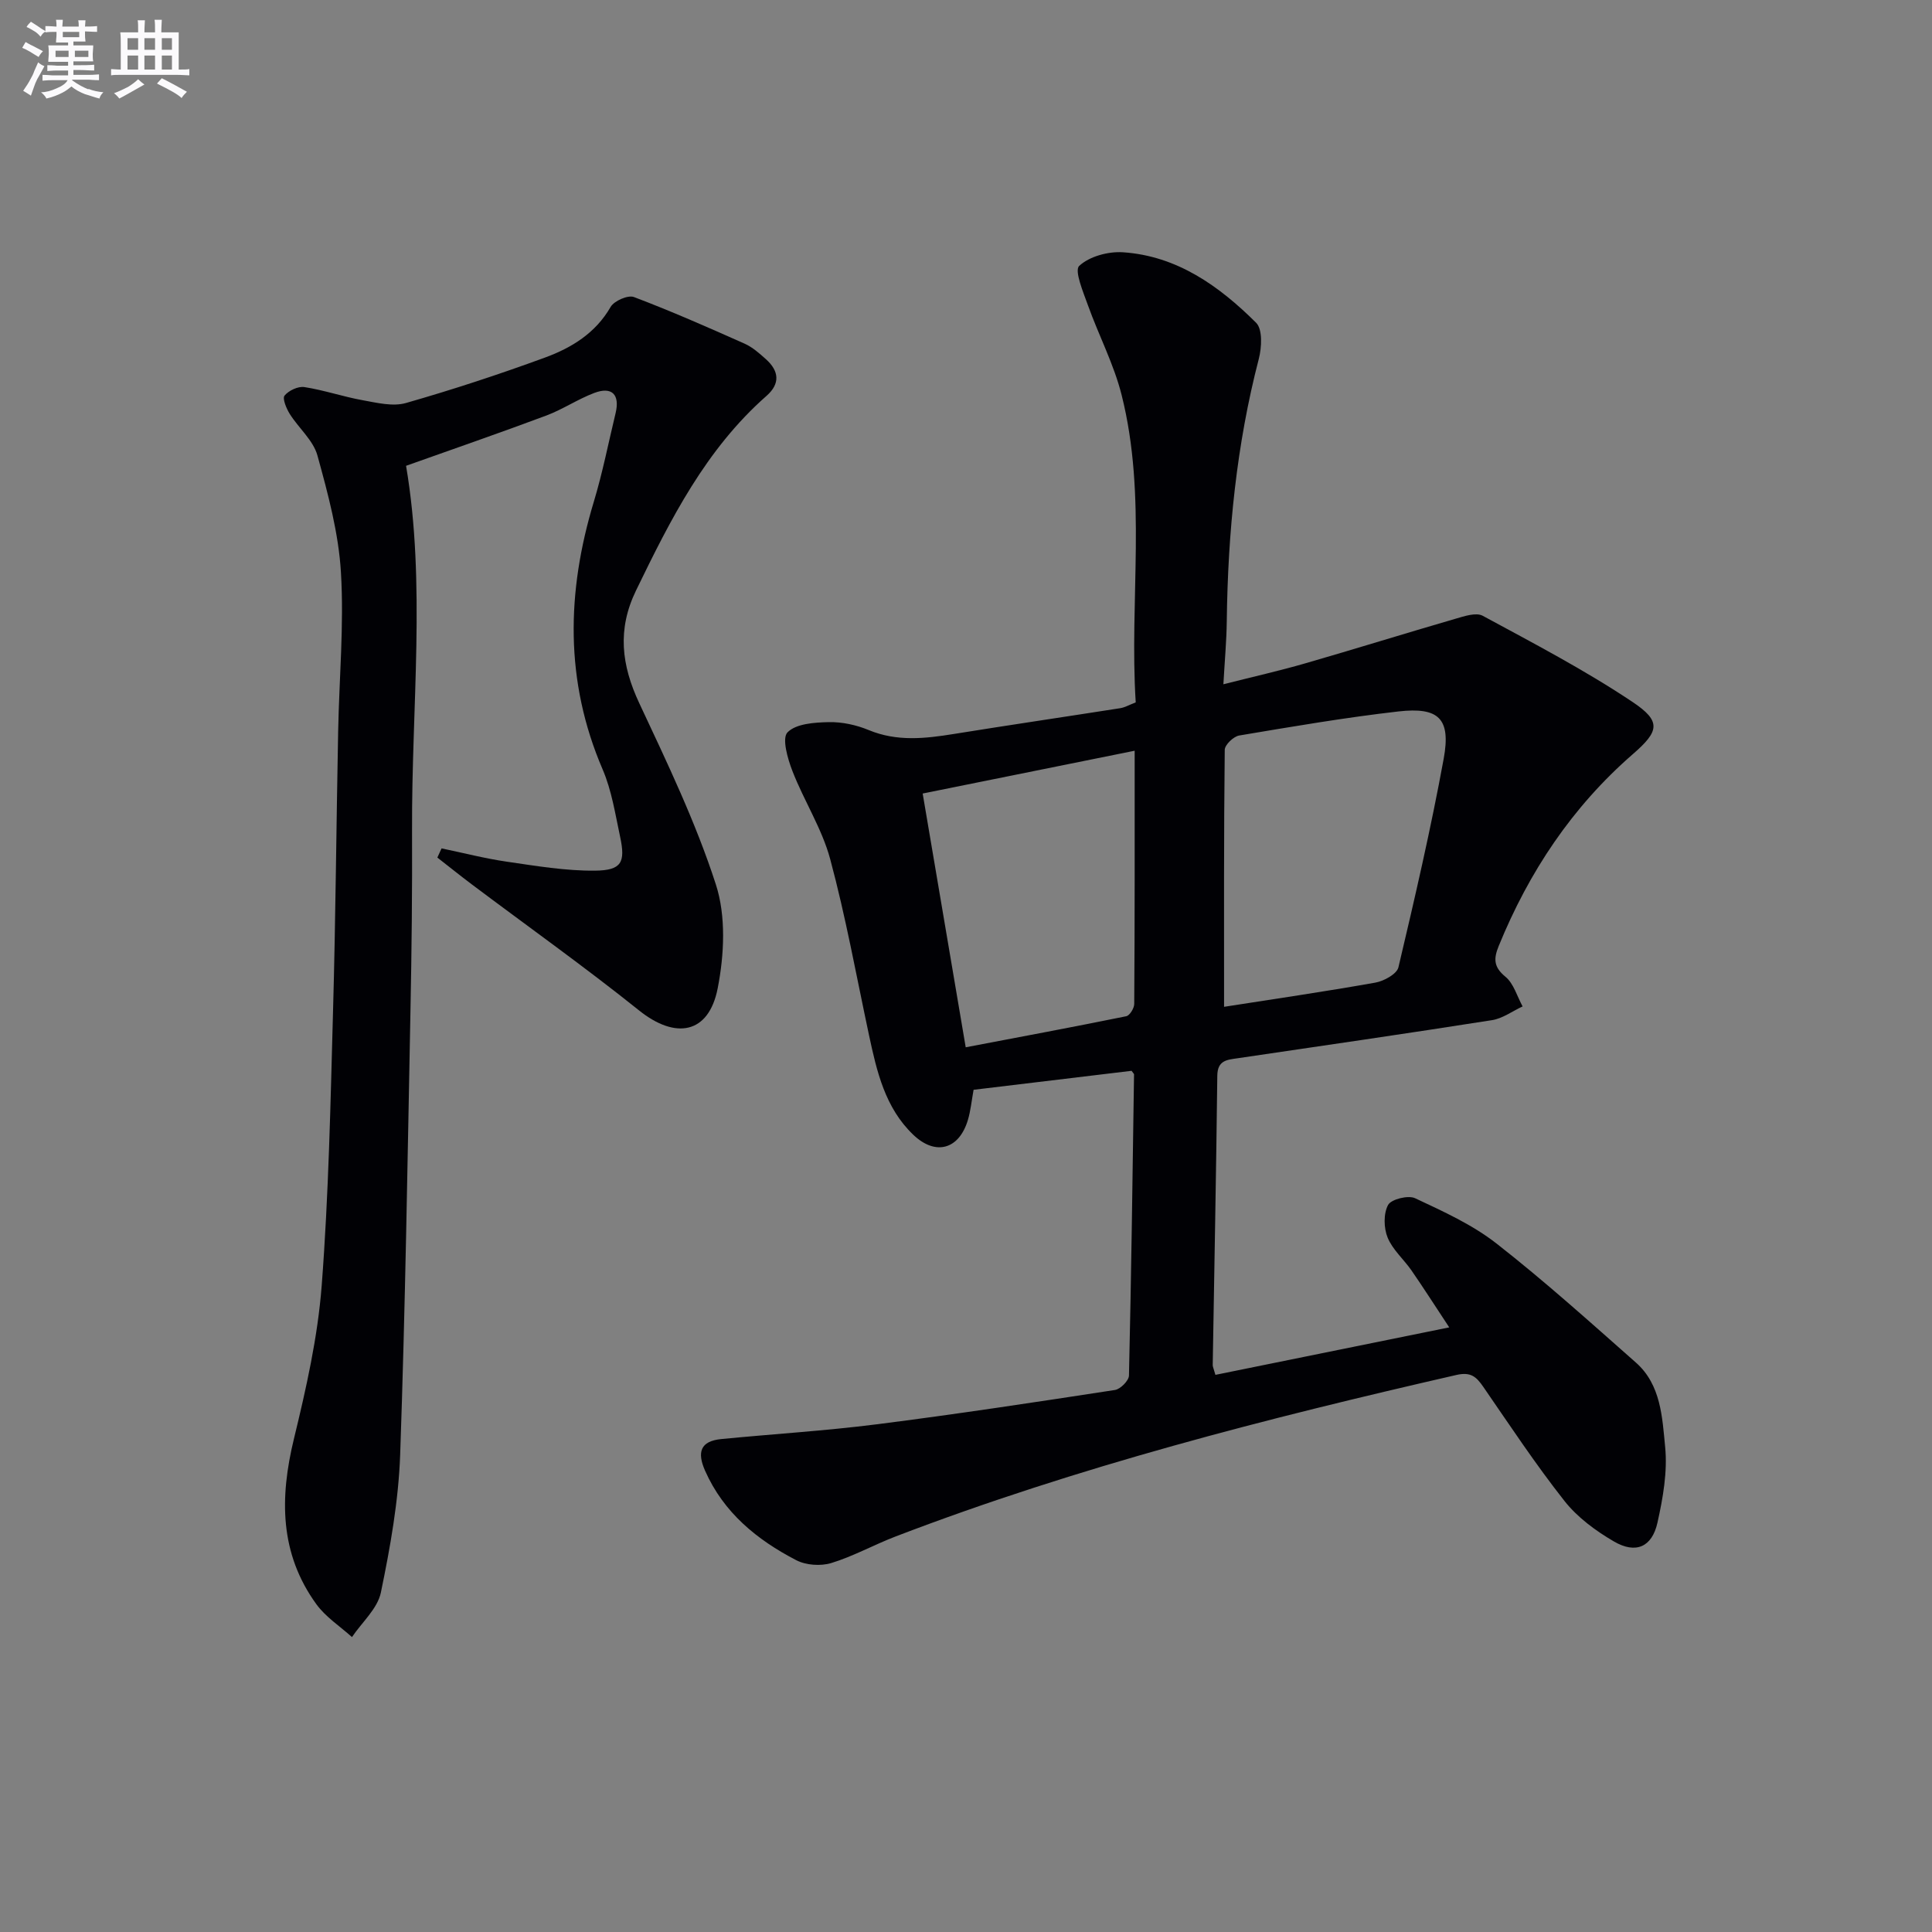<svg enable-background="new 0 0 400 400" viewBox="0 0 400 400" xmlns="http://www.w3.org/2000/svg"><rect x="0" y="0" width="400" height="400" fill="#808080" stroke="none"/><path d="m234.28 221.7c-10.82 1.3-21.8 2.62-32.71 3.93-.42 2.33-.61 4.32-1.16 6.19-1.81 6.15-6.69 7.56-11.34 3.11-5.83-5.58-7.54-13.1-9.15-20.61-2.6-12.17-4.81-24.46-8.04-36.46-1.7-6.31-5.42-12.05-7.81-18.21-1-2.56-2.22-6.82-1.02-8.03 1.77-1.8 5.59-2.05 8.55-2.11 2.75-.06 5.69.58 8.25 1.64 5.86 2.43 11.68 1.77 17.64.81 11.47-1.85 22.97-3.54 34.46-5.34.94-.15 1.82-.67 3.19-1.2-1.35-21.22 2.37-42.64-2.92-63.64-1.6-6.37-4.74-12.34-6.97-18.57-.98-2.73-2.86-7.19-1.81-8.16 2.11-1.97 6-3.02 9.05-2.82 11.22.75 19.94 7 27.58 14.6 1.36 1.35 1.16 5.12.55 7.48-4.63 17.82-6.4 35.95-6.63 54.3-.05 4.11-.43 8.21-.7 13.06 6.16-1.56 11.62-2.79 16.98-4.34 10.36-2.99 20.66-6.2 31.02-9.21 1.84-.53 4.3-1.38 5.69-.63 10.49 5.68 21.13 11.23 31.03 17.85 6 4.01 5.51 6.06.06 10.79-12.57 10.93-21.51 24.37-27.77 39.71-1.07 2.61-1.1 4.35 1.38 6.38 1.71 1.4 2.41 4.05 3.56 6.15-2.1.97-4.12 2.49-6.32 2.84-17.54 2.76-35.12 5.3-52.68 7.89-2.2.32-4.17.41-4.21 3.61-.23 19.97-.62 39.94-.95 59.92-.01.31.17.63.56 2.02 15.68-3.19 31.44-6.38 48.41-9.83-3.11-4.71-5.4-8.29-7.81-11.78-1.61-2.32-3.92-4.3-4.95-6.82-.81-1.98-.87-4.96.1-6.75.65-1.19 4.16-2.06 5.59-1.39 5.82 2.73 11.85 5.46 16.87 9.39 9.95 7.78 19.37 16.27 28.85 24.64 5.19 4.58 5.45 11.34 6.05 17.44.51 5.15-.45 10.58-1.59 15.7-1.13 5.07-4.5 6.53-9.02 3.89-3.78-2.2-7.56-4.99-10.24-8.39-5.97-7.57-11.3-15.64-16.78-23.59-1.44-2.08-2.56-3.18-5.58-2.49-39.32 9-78.35 18.98-116.09 33.43-4.49 1.72-8.76 4.11-13.34 5.51-2.2.67-5.26.46-7.28-.6-8.1-4.21-15-9.81-18.85-18.51-1.69-3.82-1-6.14 3.37-6.56 10.74-1.05 21.52-1.7 32.22-3.06 16.46-2.09 32.87-4.58 49.27-7.1 1.13-.17 2.87-1.93 2.9-2.98.48-20.79.75-41.59 1.05-62.39-.04-.14-.22-.28-.51-.71zm19.15-13.25c10.07-1.57 20.73-3.13 31.33-5.01 1.78-.32 4.44-1.78 4.77-3.17 3.39-14.33 6.72-28.7 9.37-43.18 1.52-8.3-.99-10.75-9.39-9.79-11.03 1.26-21.99 3.14-32.95 4.98-1.18.2-2.98 1.93-2.99 2.96-.2 17.59-.14 35.18-.14 53.21zm-18.51-53.02c-15.1 3.05-29.32 5.92-43.89 8.86 2.96 17.47 5.83 34.38 8.91 52.54 11.28-2.15 22.28-4.2 33.24-6.43.72-.15 1.65-1.67 1.65-2.55.12-17.1.09-34.2.09-52.42z" fill="#010105"/><path d="m91.42 175.65c4.5.93 8.96 2.09 13.5 2.75 6.06.88 12.19 1.92 18.27 1.86 5.5-.06 6.34-1.7 5.2-7.01-1.01-4.7-1.74-9.58-3.62-13.95-7.87-18.3-7.48-36.7-1.83-55.41 1.82-6.02 3.03-12.22 4.51-18.34.93-3.86-.75-5.59-4.43-4.19-3.4 1.29-6.5 3.39-9.9 4.67-9.57 3.58-19.23 6.91-29.05 10.41 4.14 24.32 1.13 49.91 1.24 75.44.05 12.49-.08 24.99-.33 37.48-.6 30.61-1.06 61.23-2.13 91.83-.34 9.55-2.05 19.13-3.99 28.51-.69 3.35-3.92 6.17-5.99 9.24-2.48-2.24-5.43-4.14-7.36-6.79-7.64-10.52-7.62-22.08-4.65-34.28 2.53-10.41 4.92-21.01 5.74-31.66 1.45-18.89 1.83-37.88 2.35-56.83.54-19.3.68-38.61 1.06-57.92.21-10.98 1.23-21.99.58-32.91-.48-8.17-2.68-16.31-4.87-24.25-.87-3.15-3.89-5.67-5.73-8.6-.7-1.12-1.56-3.19-1.08-3.79.85-1.05 2.8-1.97 4.1-1.77 4.08.63 8.04 2 12.12 2.73 2.93.53 6.21 1.34 8.91.57 9.71-2.78 19.33-5.94 28.82-9.42 5.47-2.01 10.43-5.03 13.56-10.47.72-1.26 3.6-2.52 4.83-2.05 7.75 2.93 15.34 6.28 22.91 9.65 1.63.73 3.06 2 4.42 3.22 2.72 2.44 3 5.06.11 7.6-12.56 11.05-19.87 25.57-27.01 40.29-3.92 8.09-3.02 15.45.68 23.34 5.76 12.3 11.69 24.64 15.85 37.51 2.13 6.57 1.74 14.57.38 21.51-1.86 9.49-8.75 10.62-16.29 4.57-11.26-9.02-23.04-17.39-34.58-26.06-2.42-1.82-4.78-3.72-7.17-5.58.29-.65.58-1.28.87-1.9z" fill="#010105"/><g fill="#fbfafc"><path d="m6.8 9.5c.6.3 1.3.7 2.1 1.1-.4.4-.7.8-.9 1.2-.7-.4-1.3-.8-1.8-1.1s-1.1-.6-1.6-.8c.2-.4.5-.8.7-1.2.4.2.8.5 1.5.8zm.9 6.9c-.3.6-.5 1.1-.7 1.7s-.4 1.1-.6 1.7c-.6-.4-1.1-.7-1.6-1 .7-1 1.2-1.8 1.5-2.4.3-.5.6-1.1.8-1.7.3-.6.5-1.2.8-1.8.3.3.8.6 1.3.8-.7 1.3-1.2 2.2-1.5 2.7zm.1-11c.4.3 1 .7 1.7 1.1-.5.2-.8.6-1.1 1.1-.5-.6-1-1-1.4-1.2s-.9-.6-1.5-.8c.2-.4.5-.7.9-1.1.5.3.9.6 1.4.9zm10.5 13c1 .4 2 .6 3.1.7-.4.4-.7.8-.8 1.3-.9-.2-1.9-.6-3-.9-1-.4-2-.9-2.8-1.6-.5.4-1.1.9-1.9 1.3s-1.9.9-3.3 1.2c-.1-.3-.5-.8-1.1-1.3 1 0 2.1-.3 3.2-.8 1.2-.5 1.9-1 2.3-1.7h-3.2c-.4 0-1 0-2 .1v-1.2c1 0 1.7.1 2 .1h3.3v-1h-2.3c-.2 0-.9 0-2 .1v-1.2c1.2 0 1.9.1 2 .1h2.3v-.8h-4.1c0-.7.1-1.2.1-1.6 0-.5 0-1.1-.1-1.8h4.1v-.6h-2.5c0-.6.1-1.1.1-1.6v-.6h-.5c-.4 0-1 0-1.8.1v-1.3c1.2 0 1.9.1 2.1.1h.2c0-.3 0-.8-.1-1.4h1.4c0 .6-.1 1-.1 1.4h3.4c0-.4 0-.8-.1-1.3h1.5c0 .4-.1.9-.1 1.3.7 0 1.5 0 2.5-.1v1.2c-1 0-1.8-.1-2.5-.1v.6c0 .3 0 .8.1 1.5h-2.5v.8h4.1c0 .7-.1 1.3-.1 1.8s0 1 .1 1.5h-4.1v.8h1.4c.8 0 1.8 0 2.9-.1v1.2c-1 0-1.9-.1-2.8-.1h-1.5v1h3.2c.3 0 1 0 2.1-.1v1.2c-1.1 0-1.8-.1-2.1-.1h-3.4l-.1.1c1.4 1 2.4 1.5 3.4 1.9zm-4.1-6.6v-1.3h-2.7v1.3zm2.2-4.1v-1.1h-3.4v1.1zm1.9 4.1v-1.3h-2.8v1.3z"/><path d="m37 6.7v2.3 5.4c1 0 1.8 0 2.2-.1v1.3c-.6 0-1.5-.1-2.5-.1h-11.9c-.7 0-1.3 0-1.8.1v-1.3c.5 0 1.1.1 2 .1v-5.2c0-1 0-1.8-.1-2.5h3.7c0-1.3 0-2.1-.1-2.5h1.5c0 .4-.1 1.3-.1 2.5h2.2c0-1.2 0-2.1-.1-2.6h1.5c0 .4-.1 1.3-.1 2.6zm-12.3 13.7c-.3-.4-.7-.8-1.1-1.1 1.1-.4 2.1-.9 2.9-1.3.8-.5 1.5-1 2.1-1.6.4.4.9.8 1.3 1.1-2.5 1.4-4.2 2.4-5.2 2.9zm3.9-10.1v-2.4h-2.2v2.4zm0 4.1v-2.9h-2.2v2.9zm3.5-4.1v-2.4h-2.2v2.4zm0 4.1v-2.9h-2.2v2.9zm.4 2.9 1-1.1c.6.3 1.4.7 2.5 1.3s2 1.1 2.7 1.5c-.4.4-.8.8-1.1 1.3-.8-.8-2.5-1.7-5.1-3zm3.1-7v-2.4h-2.1v2.4zm0 4.1v-2.9h-2.1v2.9z"/></g></svg>
